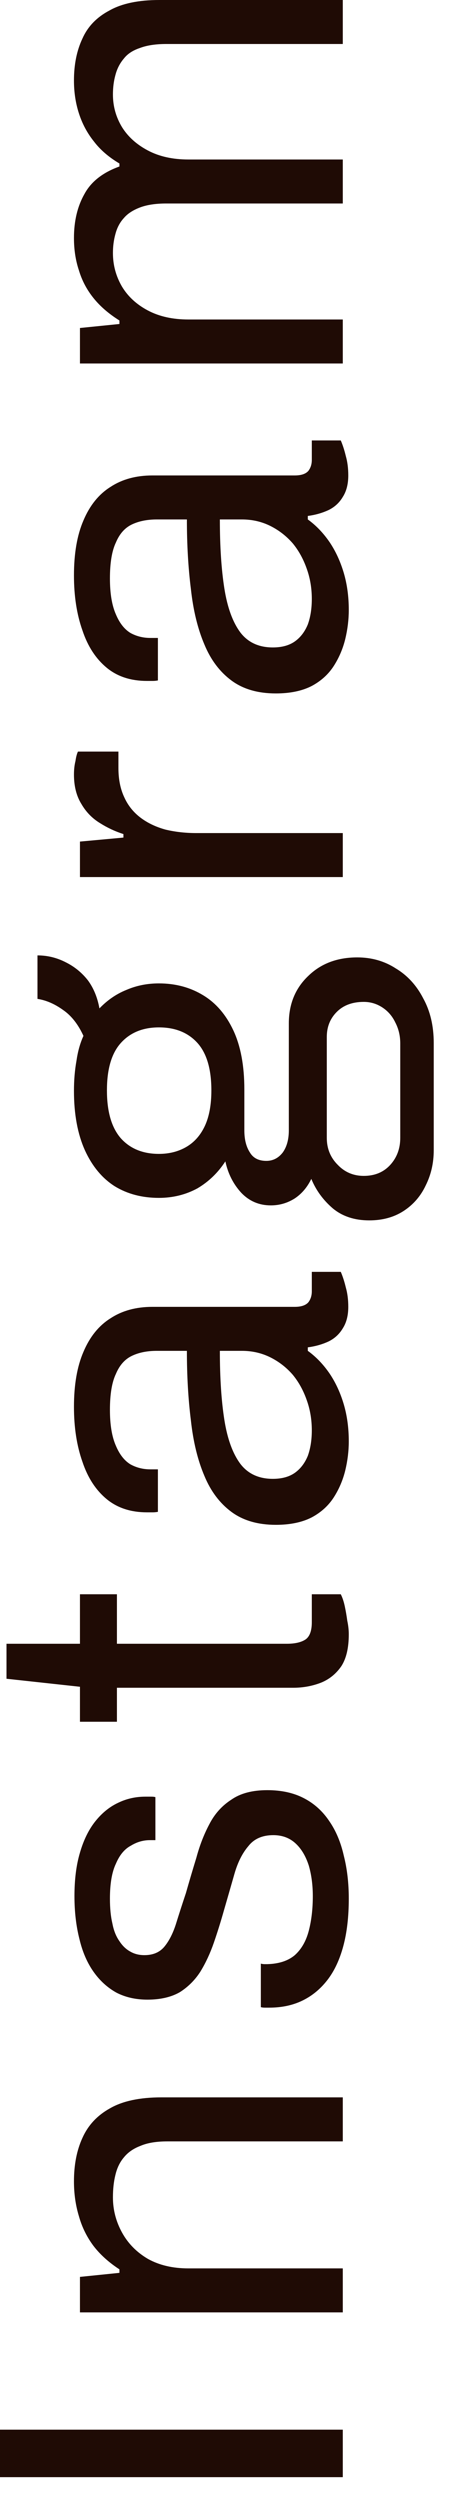 <svg width="13" height="70" viewBox="0 0 13 70" fill="none" xmlns="http://www.w3.org/2000/svg">
<path d="M9.604 10.178L2.24 10.178L2.24 9.184L3.346 9.072L3.346 8.974C3.047 8.787 2.804 8.577 2.618 8.344C2.431 8.111 2.296 7.854 2.212 7.574C2.118 7.294 2.072 6.991 2.072 6.664C2.072 6.188 2.17 5.777 2.366 5.432C2.552 5.087 2.879 4.83 3.346 4.662L3.346 4.578C3.047 4.401 2.809 4.195 2.632 3.962C2.445 3.729 2.305 3.467 2.212 3.178C2.118 2.889 2.072 2.581 2.072 2.254C2.072 1.806 2.151 1.414 2.31 1.078C2.459 0.742 2.711 0.481 3.066 0.294C3.411 0.098 3.878 -7.89428e-08 4.466 -1.04645e-07L9.604 -3.29234e-07L9.604 1.232L4.662 1.232C4.363 1.232 4.116 1.269 3.92 1.344C3.724 1.409 3.574 1.507 3.472 1.638C3.36 1.769 3.28 1.923 3.234 2.1C3.187 2.268 3.164 2.45 3.164 2.646C3.164 2.973 3.248 3.276 3.416 3.556C3.584 3.827 3.826 4.046 4.144 4.214C4.461 4.382 4.839 4.466 5.278 4.466L9.604 4.466L9.604 5.698L4.662 5.698C4.363 5.698 4.116 5.735 3.92 5.81C3.724 5.885 3.574 5.983 3.472 6.104C3.36 6.225 3.28 6.375 3.234 6.552C3.187 6.72 3.164 6.897 3.164 7.084C3.164 7.42 3.248 7.733 3.416 8.022C3.584 8.302 3.826 8.526 4.144 8.694C4.461 8.862 4.839 8.946 5.278 8.946L9.604 8.946L9.604 10.178Z" fill="#1F0B05"/>
<path d="M9.772 17.079C9.772 17.35 9.739 17.62 9.674 17.891C9.608 18.162 9.501 18.414 9.352 18.647C9.202 18.88 8.997 19.067 8.736 19.207C8.465 19.347 8.129 19.417 7.728 19.417C7.224 19.417 6.808 19.296 6.482 19.053C6.155 18.81 5.903 18.474 5.726 18.045C5.539 17.606 5.413 17.088 5.348 16.491C5.273 15.894 5.236 15.245 5.236 14.545L4.396 14.545C4.125 14.545 3.892 14.592 3.696 14.685C3.5 14.778 3.35 14.946 3.248 15.189C3.136 15.422 3.08 15.758 3.08 16.197C3.08 16.617 3.136 16.953 3.248 17.205C3.35 17.448 3.486 17.62 3.654 17.723C3.822 17.816 4.008 17.863 4.214 17.863L4.424 17.863L4.424 19.053C4.377 19.062 4.33 19.067 4.284 19.067C4.237 19.067 4.181 19.067 4.116 19.067C3.668 19.067 3.294 18.946 2.996 18.703C2.688 18.451 2.459 18.101 2.31 17.653C2.151 17.205 2.072 16.692 2.072 16.113C2.072 15.497 2.16 14.984 2.338 14.573C2.515 14.153 2.767 13.84 3.094 13.635C3.42 13.42 3.812 13.313 4.27 13.313L8.26 13.313C8.437 13.313 8.563 13.271 8.638 13.187C8.703 13.103 8.736 13 8.736 12.879L8.736 12.333L9.548 12.333C9.604 12.464 9.65 12.608 9.688 12.767C9.734 12.926 9.758 13.108 9.758 13.313C9.758 13.556 9.706 13.756 9.604 13.915C9.51 14.074 9.38 14.195 9.212 14.279C9.034 14.363 8.838 14.419 8.624 14.447L8.624 14.545C8.857 14.713 9.062 14.928 9.24 15.189C9.408 15.441 9.538 15.726 9.632 16.043C9.725 16.36 9.772 16.706 9.772 17.079ZM8.736 16.771C8.736 16.472 8.689 16.192 8.596 15.931C8.502 15.66 8.372 15.422 8.204 15.217C8.026 15.012 7.816 14.848 7.574 14.727C7.331 14.606 7.065 14.545 6.776 14.545L6.16 14.545C6.16 15.301 6.202 15.945 6.286 16.477C6.37 17.009 6.519 17.42 6.734 17.709C6.948 17.989 7.252 18.129 7.644 18.129C7.896 18.129 8.101 18.073 8.26 17.961C8.418 17.849 8.54 17.69 8.624 17.485C8.698 17.28 8.736 17.042 8.736 16.771Z" fill="#1F0B05"/>
<path d="M9.604 24.559L2.24 24.559L2.24 23.565L3.458 23.453L3.458 23.355C3.224 23.28 3.005 23.177 2.8 23.047C2.585 22.916 2.412 22.739 2.282 22.515C2.142 22.291 2.072 22.015 2.072 21.689C2.072 21.549 2.086 21.423 2.114 21.311C2.132 21.189 2.156 21.101 2.184 21.045L3.318 21.045L3.318 21.507C3.318 21.824 3.374 22.099 3.486 22.333C3.588 22.557 3.738 22.743 3.934 22.893C4.13 23.042 4.363 23.154 4.634 23.229C4.904 23.294 5.194 23.327 5.502 23.327L9.604 23.327L9.604 24.559Z" fill="#1F0B05"/>
<path d="M12.152 32.212C12.152 32.567 12.077 32.893 11.928 33.192C11.788 33.491 11.582 33.729 11.312 33.906C11.041 34.083 10.719 34.172 10.346 34.172C9.935 34.172 9.594 34.06 9.324 33.836C9.053 33.603 8.852 33.327 8.722 33.01C8.61 33.243 8.456 33.425 8.26 33.556C8.054 33.687 7.83 33.752 7.588 33.752C7.261 33.752 6.986 33.635 6.762 33.402C6.538 33.159 6.388 32.865 6.314 32.52C6.108 32.837 5.847 33.089 5.53 33.276C5.203 33.453 4.844 33.542 4.452 33.542C3.985 33.542 3.574 33.435 3.22 33.22C2.865 32.996 2.585 32.66 2.38 32.212C2.174 31.755 2.072 31.199 2.072 30.546C2.072 30.247 2.095 29.967 2.142 29.706C2.179 29.445 2.244 29.211 2.338 29.006C2.188 28.679 1.997 28.437 1.764 28.278C1.53 28.11 1.292 28.007 1.05 27.97L1.05 26.752C1.33 26.752 1.596 26.817 1.848 26.948C2.09 27.069 2.296 27.237 2.464 27.452C2.622 27.667 2.73 27.928 2.786 28.236C3.01 28.003 3.262 27.83 3.542 27.718C3.822 27.597 4.125 27.536 4.452 27.536C4.918 27.536 5.334 27.648 5.698 27.872C6.052 28.087 6.332 28.413 6.538 28.852C6.743 29.291 6.846 29.841 6.846 30.504L6.846 31.652C6.846 31.904 6.897 32.109 7 32.268C7.093 32.427 7.247 32.506 7.462 32.506C7.648 32.506 7.802 32.427 7.924 32.268C8.036 32.109 8.092 31.904 8.092 31.652L8.092 28.656C8.092 28.115 8.274 27.671 8.638 27.326C8.992 26.981 9.45 26.808 10.01 26.808C10.411 26.808 10.771 26.911 11.088 27.116C11.415 27.312 11.671 27.592 11.858 27.956C12.054 28.311 12.152 28.726 12.152 29.202L12.152 32.212ZM11.214 31.862L11.214 29.216C11.214 29.001 11.167 28.805 11.074 28.628C10.99 28.451 10.868 28.311 10.71 28.208C10.551 28.105 10.379 28.054 10.192 28.054C9.874 28.054 9.622 28.147 9.436 28.334C9.249 28.521 9.156 28.754 9.156 29.034L9.156 31.862C9.156 32.161 9.258 32.413 9.464 32.618C9.66 32.823 9.902 32.926 10.192 32.926C10.5 32.926 10.747 32.823 10.934 32.618C11.12 32.413 11.214 32.161 11.214 31.862ZM5.922 30.532C5.922 29.935 5.791 29.491 5.53 29.202C5.268 28.913 4.909 28.768 4.452 28.768C4.004 28.768 3.649 28.913 3.388 29.202C3.126 29.491 2.996 29.935 2.996 30.532C2.996 31.129 3.126 31.577 3.388 31.876C3.649 32.165 4.004 32.31 4.452 32.31C4.741 32.31 4.998 32.245 5.222 32.114C5.446 31.983 5.618 31.787 5.74 31.526C5.861 31.265 5.922 30.933 5.922 30.532Z" fill="#1F0B05"/>
<path d="M9.772 40.359C9.772 40.63 9.739 40.9 9.674 41.171C9.608 41.441 9.501 41.694 9.352 41.927C9.202 42.16 8.997 42.347 8.736 42.487C8.465 42.627 8.129 42.697 7.728 42.697C7.224 42.697 6.808 42.575 6.482 42.333C6.155 42.09 5.903 41.754 5.726 41.325C5.539 40.886 5.413 40.368 5.348 39.771C5.273 39.173 5.236 38.525 5.236 37.825L4.396 37.825C4.125 37.825 3.892 37.871 3.696 37.965C3.5 38.058 3.35 38.226 3.248 38.469C3.136 38.702 3.08 39.038 3.08 39.477C3.08 39.897 3.136 40.233 3.248 40.485C3.35 40.727 3.486 40.9 3.654 41.003C3.822 41.096 4.008 41.143 4.214 41.143L4.424 41.143L4.424 42.333C4.377 42.342 4.33 42.347 4.284 42.347C4.237 42.347 4.181 42.347 4.116 42.347C3.668 42.347 3.294 42.225 2.996 41.983C2.688 41.731 2.459 41.381 2.31 40.933C2.151 40.485 2.072 39.971 2.072 39.393C2.072 38.777 2.16 38.264 2.338 37.853C2.515 37.433 2.767 37.12 3.094 36.915C3.42 36.7 3.812 36.593 4.27 36.593L8.26 36.593C8.437 36.593 8.563 36.551 8.638 36.467C8.703 36.383 8.736 36.28 8.736 36.159L8.736 35.613L9.548 35.613C9.604 35.743 9.65 35.888 9.688 36.047C9.734 36.206 9.758 36.388 9.758 36.593C9.758 36.836 9.706 37.036 9.604 37.195C9.51 37.353 9.38 37.475 9.212 37.559C9.034 37.643 8.838 37.699 8.624 37.727L8.624 37.825C8.857 37.993 9.062 38.208 9.24 38.469C9.408 38.721 9.538 39.005 9.632 39.323C9.725 39.64 9.772 39.986 9.772 40.359ZM8.736 40.051C8.736 39.752 8.689 39.472 8.596 39.211C8.502 38.94 8.372 38.702 8.204 38.497C8.026 38.291 7.816 38.128 7.574 38.007C7.331 37.886 7.065 37.825 6.776 37.825L6.16 37.825C6.16 38.581 6.202 39.225 6.286 39.757C6.37 40.289 6.519 40.7 6.734 40.989C6.948 41.269 7.252 41.409 7.644 41.409C7.896 41.409 8.101 41.353 8.26 41.241C8.418 41.129 8.54 40.97 8.624 40.765C8.698 40.559 8.736 40.322 8.736 40.051Z" fill="#1F0B05"/>
<path d="M9.772 45.761C9.772 46.144 9.702 46.442 9.562 46.657C9.413 46.872 9.221 47.026 8.988 47.119C8.745 47.212 8.489 47.259 8.218 47.259L3.276 47.259L3.276 48.211L2.24 48.211L2.24 47.231L0.182 47.007L0.182 46.027L2.24 46.027L2.24 44.641L3.276 44.641L3.276 46.027L8.036 46.027C8.269 46.027 8.447 45.985 8.568 45.901C8.68 45.817 8.736 45.658 8.736 45.425L8.736 44.641L9.548 44.641C9.595 44.734 9.632 44.846 9.66 44.977C9.688 45.108 9.711 45.243 9.73 45.383C9.758 45.514 9.772 45.64 9.772 45.761Z" fill="#1F0B05"/>
<path d="M9.772 53.164C9.772 53.668 9.721 54.111 9.618 54.494C9.515 54.877 9.366 55.194 9.17 55.446C8.974 55.698 8.741 55.889 8.47 56.02C8.199 56.151 7.891 56.216 7.546 56.216C7.499 56.216 7.457 56.216 7.42 56.216C7.373 56.216 7.336 56.211 7.308 56.202L7.308 54.984C7.345 54.993 7.378 54.998 7.406 54.998C7.434 54.998 7.462 54.998 7.49 54.998C7.817 54.989 8.073 54.904 8.26 54.746C8.447 54.578 8.577 54.349 8.652 54.06C8.727 53.77 8.764 53.449 8.764 53.094C8.764 52.786 8.727 52.501 8.652 52.24C8.568 51.978 8.447 51.773 8.288 51.624C8.12 51.465 7.91 51.386 7.658 51.386C7.35 51.386 7.117 51.489 6.958 51.694C6.79 51.89 6.659 52.151 6.566 52.478C6.473 52.804 6.375 53.145 6.272 53.5C6.188 53.798 6.095 54.097 5.992 54.396C5.889 54.694 5.763 54.965 5.614 55.208C5.465 55.441 5.273 55.633 5.04 55.782C4.797 55.922 4.494 55.992 4.13 55.992C3.803 55.992 3.514 55.926 3.262 55.796C3.01 55.656 2.795 55.46 2.618 55.208C2.441 54.956 2.31 54.653 2.226 54.298C2.133 53.934 2.086 53.532 2.086 53.094C2.086 52.627 2.137 52.221 2.24 51.876C2.343 51.521 2.487 51.227 2.674 50.994C2.861 50.761 3.075 50.588 3.318 50.476C3.551 50.364 3.803 50.308 4.074 50.308C4.13 50.308 4.186 50.308 4.242 50.308C4.289 50.308 4.326 50.312 4.354 50.322L4.354 51.526L4.2 51.526C4.013 51.526 3.836 51.577 3.668 51.68C3.491 51.773 3.351 51.941 3.248 52.184C3.136 52.417 3.08 52.744 3.08 53.164C3.08 53.434 3.103 53.668 3.15 53.864C3.187 54.06 3.253 54.223 3.346 54.354C3.43 54.484 3.533 54.583 3.654 54.648C3.766 54.713 3.897 54.746 4.046 54.746C4.289 54.746 4.475 54.666 4.606 54.508C4.737 54.349 4.844 54.139 4.928 53.878C5.012 53.607 5.105 53.318 5.208 53.01C5.301 52.683 5.399 52.352 5.502 52.016C5.595 51.67 5.717 51.358 5.866 51.078C6.015 50.788 6.221 50.56 6.482 50.392C6.734 50.215 7.07 50.126 7.49 50.126C7.882 50.126 8.223 50.2 8.512 50.35C8.801 50.499 9.039 50.714 9.226 50.994C9.413 51.264 9.548 51.587 9.632 51.96C9.725 52.324 9.772 52.725 9.772 53.164Z" fill="#1F0B05"/>
<path d="M9.604 64.749L2.24 64.749L2.24 63.755L3.346 63.642L3.346 63.544C3.047 63.349 2.804 63.129 2.618 62.886C2.431 62.635 2.296 62.359 2.212 62.06C2.118 61.752 2.072 61.426 2.072 61.081C2.072 60.614 2.151 60.208 2.31 59.862C2.468 59.508 2.725 59.233 3.08 59.036C3.434 58.831 3.915 58.728 4.522 58.728L9.604 58.728L9.604 59.961L4.69 59.961C4.382 59.961 4.13 60.002 3.934 60.087C3.738 60.161 3.584 60.269 3.472 60.408C3.36 60.539 3.28 60.703 3.234 60.898C3.187 61.085 3.164 61.295 3.164 61.529C3.164 61.874 3.248 62.2 3.416 62.508C3.584 62.816 3.826 63.064 4.144 63.251C4.461 63.428 4.839 63.517 5.278 63.517L9.604 63.517L9.604 64.749Z" fill="#1F0B05"/>
<path d="M9.604 69.363L0 69.363L-5.81362e-08 68.033L9.604 68.033L9.604 69.363Z" fill="#1F0B05"/>
</svg>
